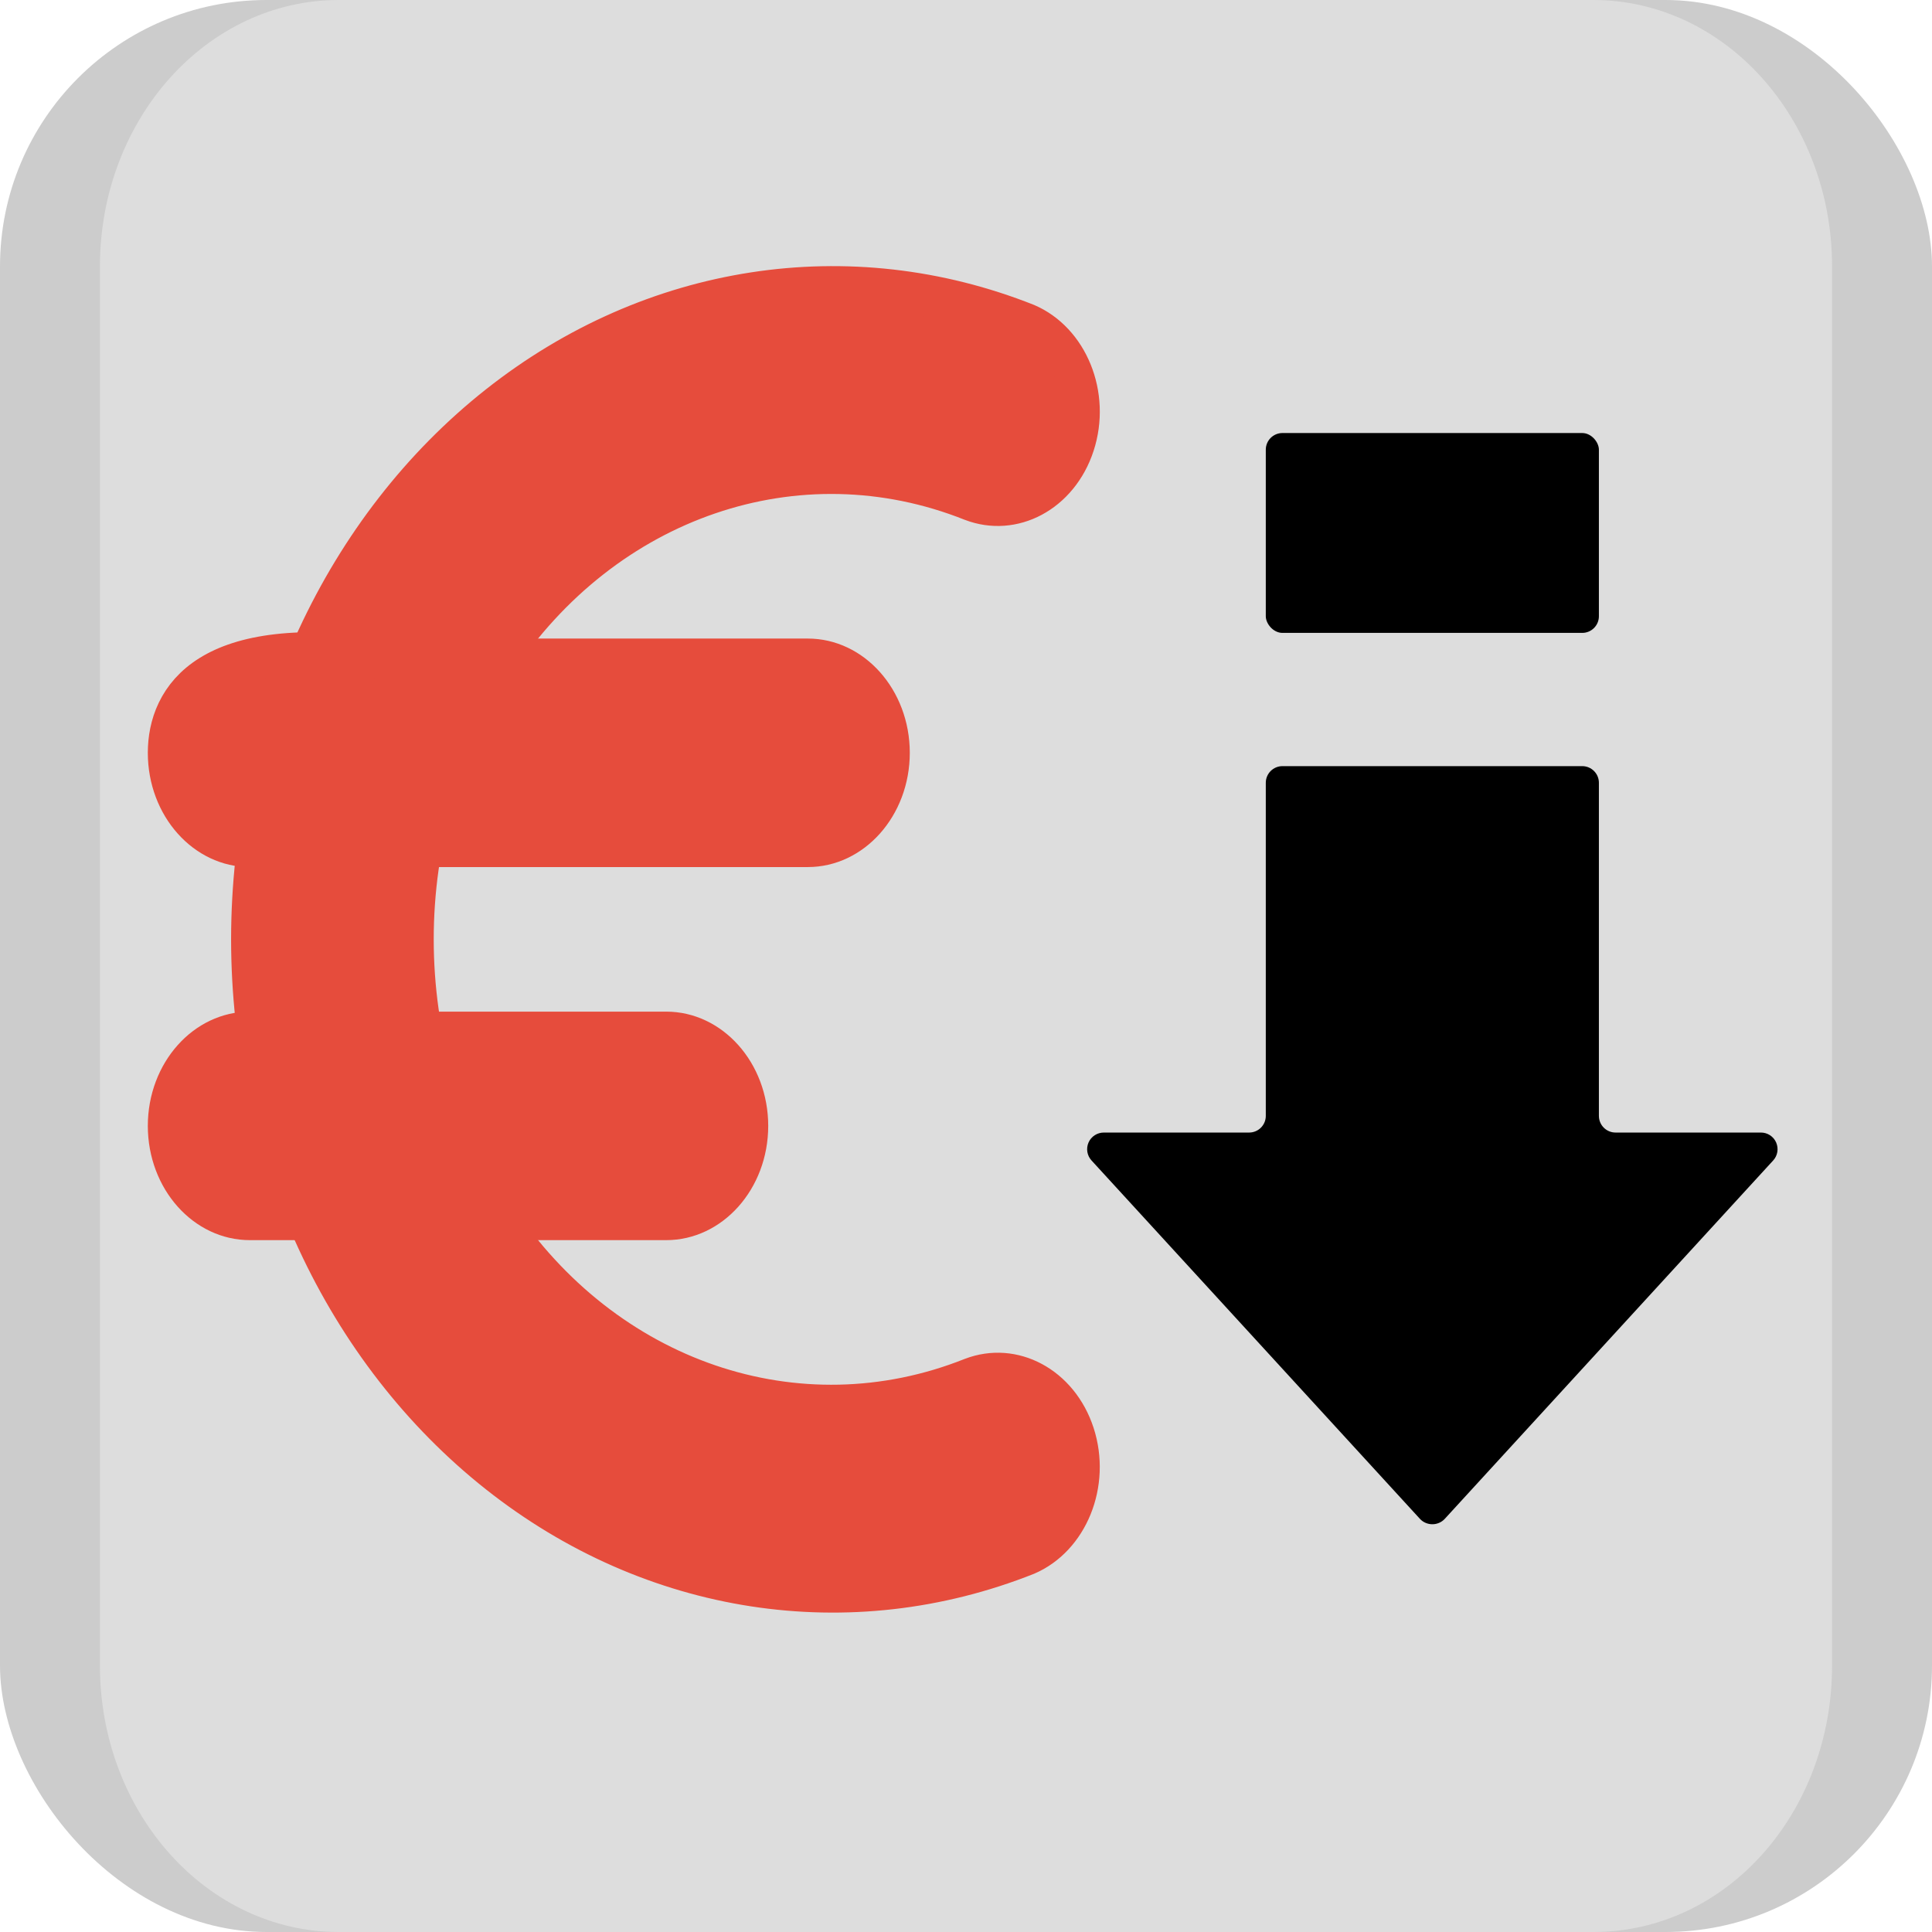 <svg height="512"
		 width="512"
		 viewBox="0 0 58 58"
		 xmlns="http://www.w3.org/2000/svg">
	<g>
		<rect fill="#ccc" height="58" rx="8" width="58"/>
		<path d="m47.83 0h-37.66c-3.96 0-7.17 3.58-7.17 8v42c0 4.42 3.21 8 7.17 8h37.66c4 0 7.17-3.58 7.17-8v-42c0-4.42-3.21-8-7.17-8z"
					fill="#ddd"/>
		<g transform="translate(-100 -109) scale(2.5 2.8)" fill="#e64c3c" stroke-width="0.45px" stroke="#e64c3c">
			<path d="m43 49c.002-2.273 1.108-4.403 2.965-5.713s4.235-1.637 6.377-.877c.508.196.766.763.579 1.275-.186.512-.748.78-1.263.604-2.073-.737-4.384-.033-5.693 1.735-1.309 1.768-1.309 4.184 0 5.952 1.309 1.768 3.62 2.472 5.693 1.735.515-.176 1.077.092 1.263.604.186.512-.071 1.079-.579 1.275-2.142.76-4.52.434-6.377-.877s-2.963-3.441-2.965-5.713z"/>
			<path d="m48 48h-5c-.552 0-1-.448-1-1s.448-1.3 2.7-1h5c.552 0 1 .448 1 1s-.448 1-1 1z"/>
			<path d="m48 52h-5c-.552 0-1-.448-1-1s.448-1 1-1h5c.552 0 1 .448 1 1s-.448 1-1 1z"/>
		</g>
		<g transform="translate(0 5)" fill="#000">
			<rect height="6" rx=".5" width="10" x="38" y="8"/>
			<path d="m48 28.5v-10c0-.276-.224-.5-.5-.5h-9c-.276 0-.5.224-.5.5v10c0 .276-.224.5-.5.5h-4.36c-.199-.001-.381.116-.461.298-.08.183-.045.395.091.542l9.86 10.76c.096.102.23.159.37.159s.274-.057.37-.159l9.86-10.76c.136-.146.171-.359.091-.542-.08-.183-.262-.3-.461-.298h-4.36c-.276 0-.5-.224-.5-.5z"/>
		</g>
	</g>
</svg>